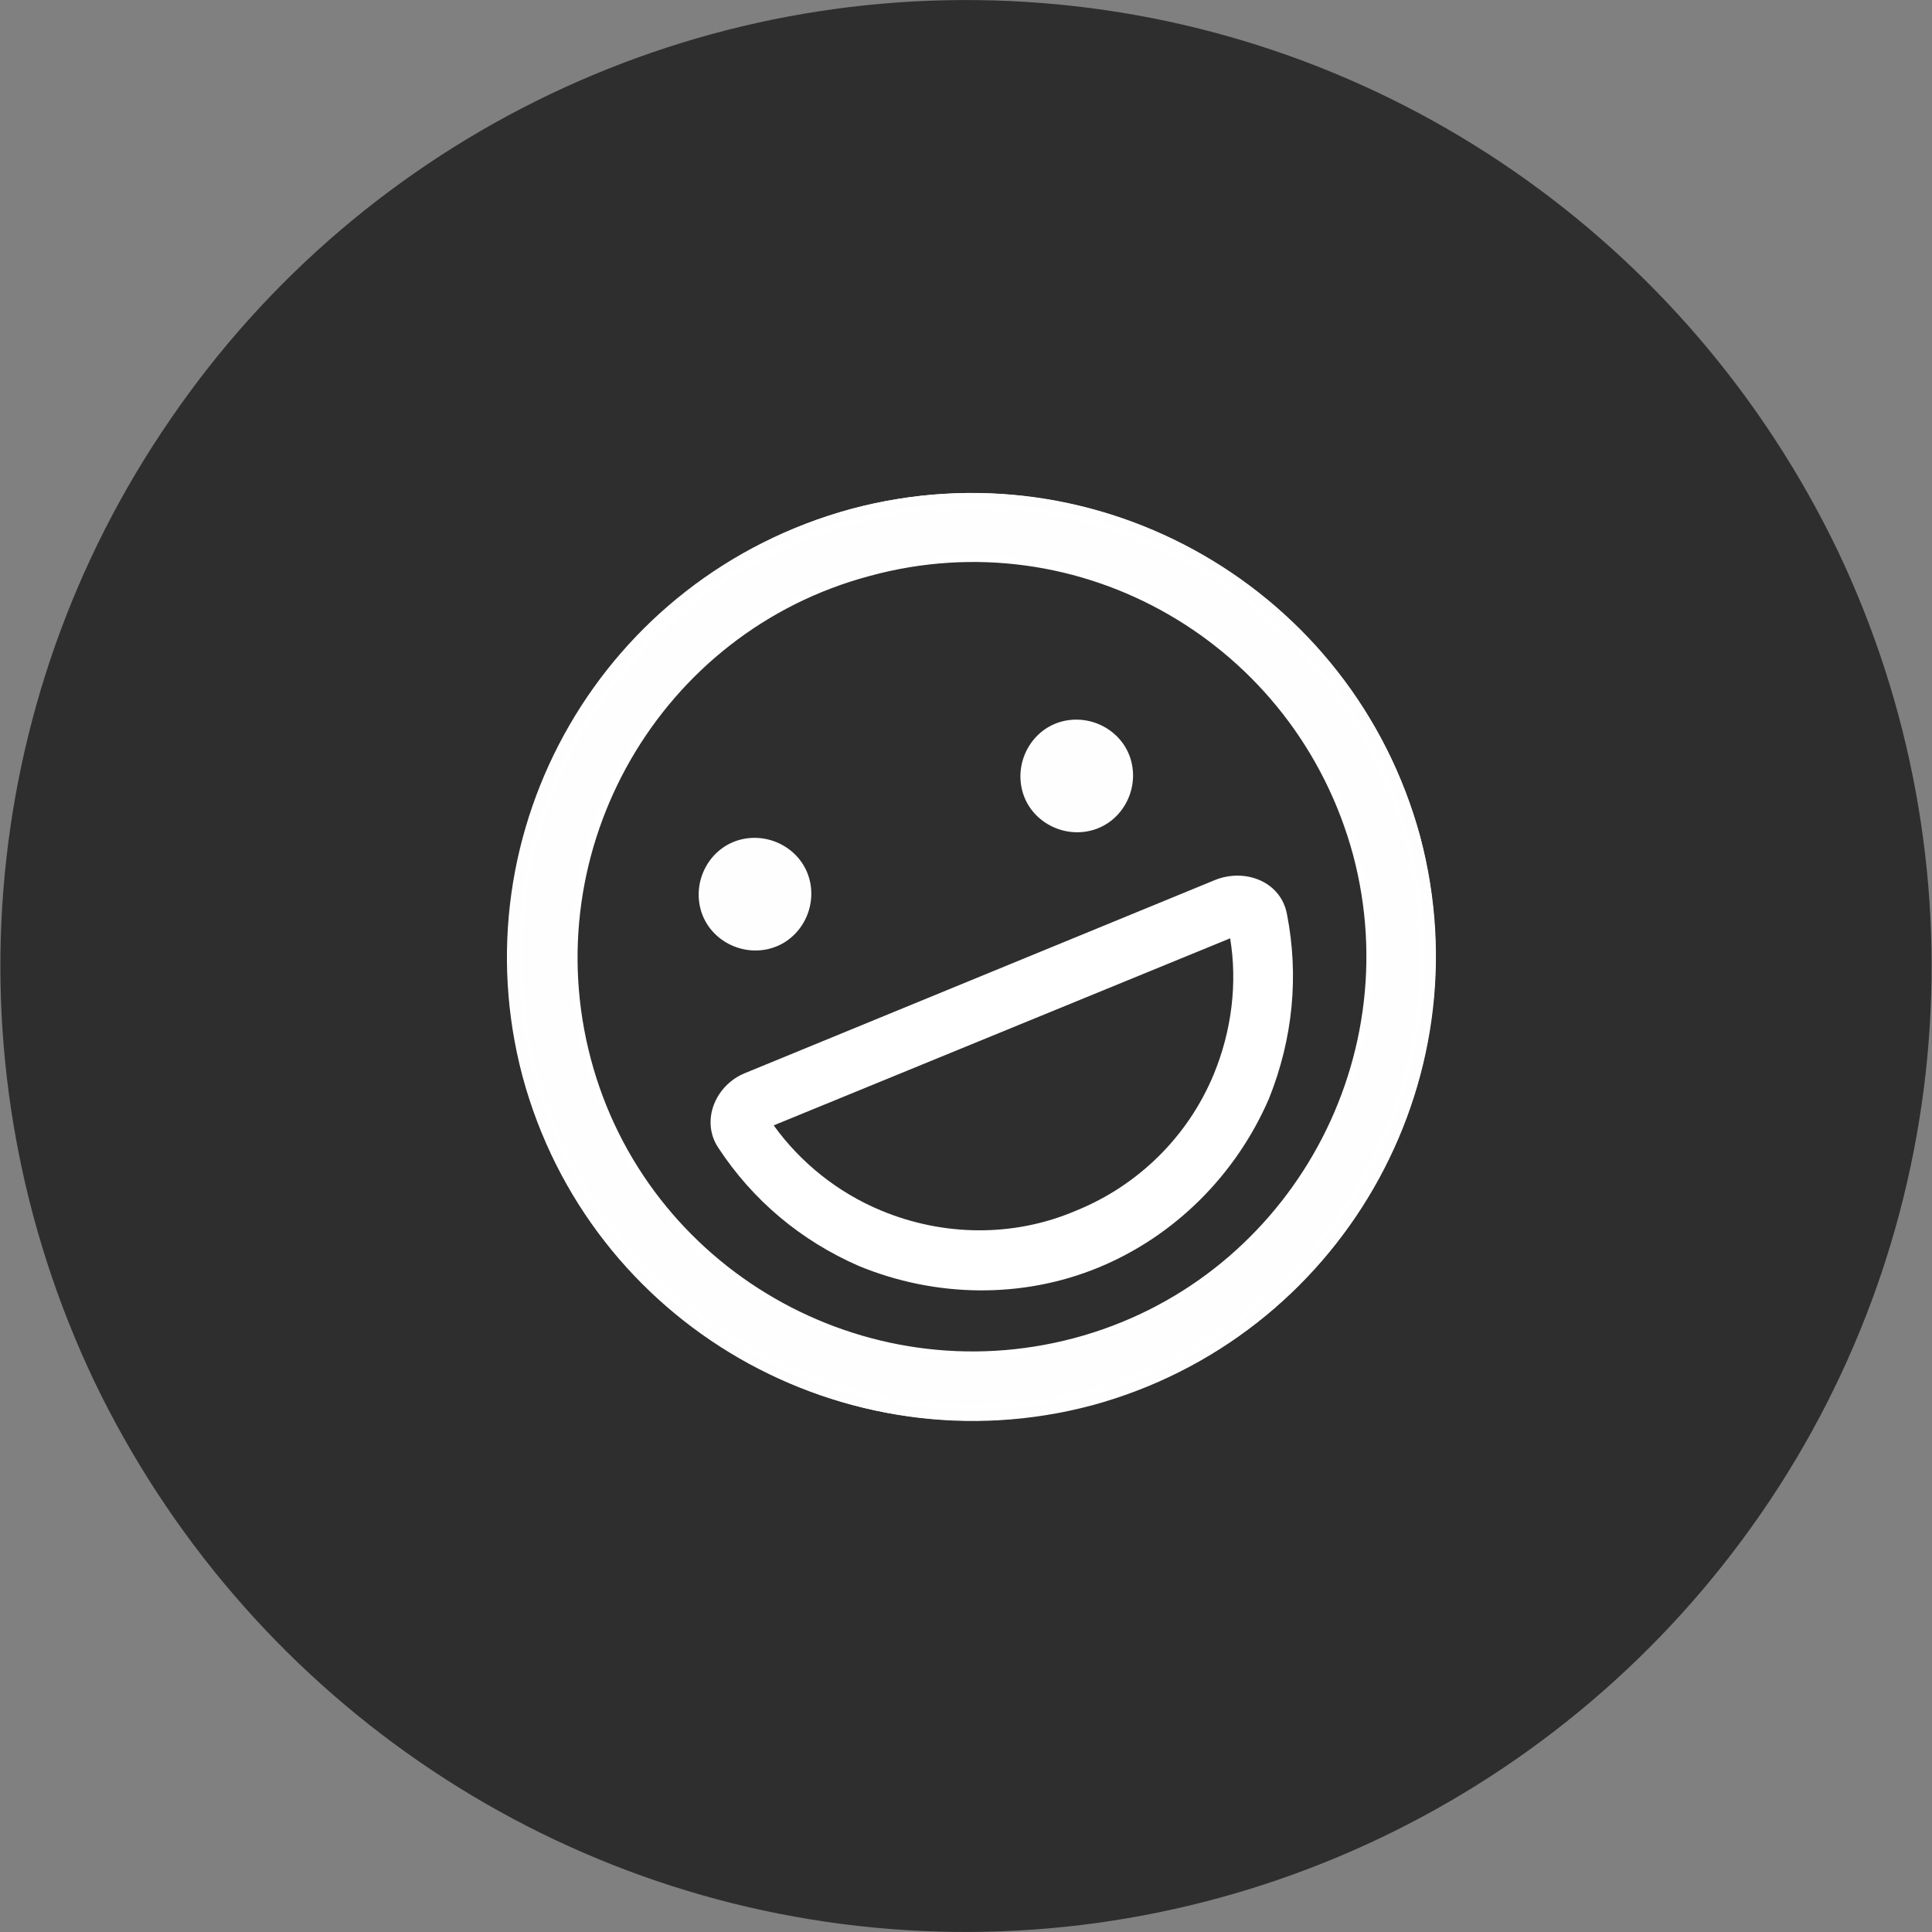 <?xml version="1.0" encoding="utf-8"?>
<!-- Generator: Adobe Illustrator 26.2.1, SVG Export Plug-In . SVG Version: 6.00 Build 0)  -->
<svg version="1.1" id="Layer_1" xmlns="http://www.w3.org/2000/svg" xmlns:xlink="http://www.w3.org/1999/xlink" x="0px" y="0px"
	 viewBox="0 0 129.1 129.1" style="enable-background:new 0 0 129.1 129.1;" xml:space="preserve">
<rect x="0" y="0" width="129.1" height="129.1" fill="#808080" stroke="none"/>
<style type="text/css">
	.st0{fill:#2E2E2E;}
	.st1{fill:#FFFEFE;stroke:#FFFFFF;}
	.st2{fill:#FFFEFE;}
	.st3{fill-rule:evenodd;clip-rule:evenodd;fill:#FFFEFE;}
	.st4{fill-rule:evenodd;clip-rule:evenodd;fill:#FFFFFF;}
</style>
<path class="st0" d="M69.6,0.2c23,1.8,43.2,15.8,53.2,36.6c9.9,20.8,8,45.3-5.1,64.3c-13.1,19-35.3,29.6-58.2,27.8
	c-23-1.8-43.2-15.8-53.2-36.6C-3.6,71.5-1.7,47,11.4,28C24.4,9,46.6-1.6,69.6,0.2z"/>
<path class="st1" d="M90.9,57c3.8,14.3-4.7,29.1-19,32.9c-14.3,3.8-29.1-4.7-32.9-19c-3.8-14.3,4.7-29.1,19-32.9
	C72.3,34.1,87,42.6,90.9,57z M72.8,93.4C89.1,89,98.7,72.3,94.4,56C90,39.8,73.3,30.1,57,34.5c-16.3,4.4-25.9,21.1-21.6,37.3
	C39.8,88.1,56.5,97.7,72.8,93.4z"/>
<path class="st2" d="M54.1,58.8c0.5,2-0.7,4.1-2.7,4.6c-2,0.5-4.1-0.7-4.6-2.7c-0.5-2,0.7-4.1,2.7-4.6
	C51.5,55.6,53.6,56.8,54.1,58.8z"/>
<path class="st2" d="M75.6,50.9c0.5,2-0.7,4.1-2.7,4.6s-4.1-0.7-4.6-2.7s0.7-4.1,2.7-4.6C73,47.7,75.1,48.9,75.6,50.9z"/>
<path class="st3" d="M71.8,89.8C86.1,86,94.6,71.3,90.8,57C87,42.7,72.3,34.2,58,38.1c-14.3,3.8-22.8,18.5-18.9,32.8
	C42.9,85.1,57.6,93.6,71.8,89.8z M94.9,55.9c4.4,16.5-5.4,33.5-21.9,38c-16.5,4.4-33.5-5.4-38-21.9c-4.4-16.5,5.4-33.5,21.9-38
	C73.4,29.6,90.4,39.4,94.9,55.9z M91.5,56.8c3.9,14.7-4.8,29.8-19.5,33.8c-14.7,3.9-29.8-4.8-33.8-19.5
	c-3.9-14.7,4.8-29.8,19.5-33.8C72.5,33.3,87.6,42.1,91.5,56.8z M94.1,56.1c4.3,16.1-5.2,32.7-21.4,37c-16.1,4.3-32.7-5.2-37-21.4
	c-4.3-16.1,5.2-32.7,21.4-37C73.2,30.4,89.8,40,94.1,56.1z"/>
<path class="st4" d="M82.2,62.7L51.7,75.2c1.8,2.5,4.3,4.5,7.2,5.7c4.1,1.7,8.8,1.8,13,0c4.2-1.7,7.5-5,9.2-9.1
	C82.3,68.9,82.7,65.7,82.2,62.7z M86,61.1c-0.4-2.2-2.8-3.1-4.8-2.3L49.8,71.7c-2,0.8-3,3.2-1.8,5c2.3,3.5,5.5,6.2,9.4,7.9
	c5.1,2.1,10.9,2.2,16,0.1c5.1-2.1,9.2-6.2,11.4-11.3C86.4,69.4,86.8,65.2,86,61.1z"/>
</svg>
